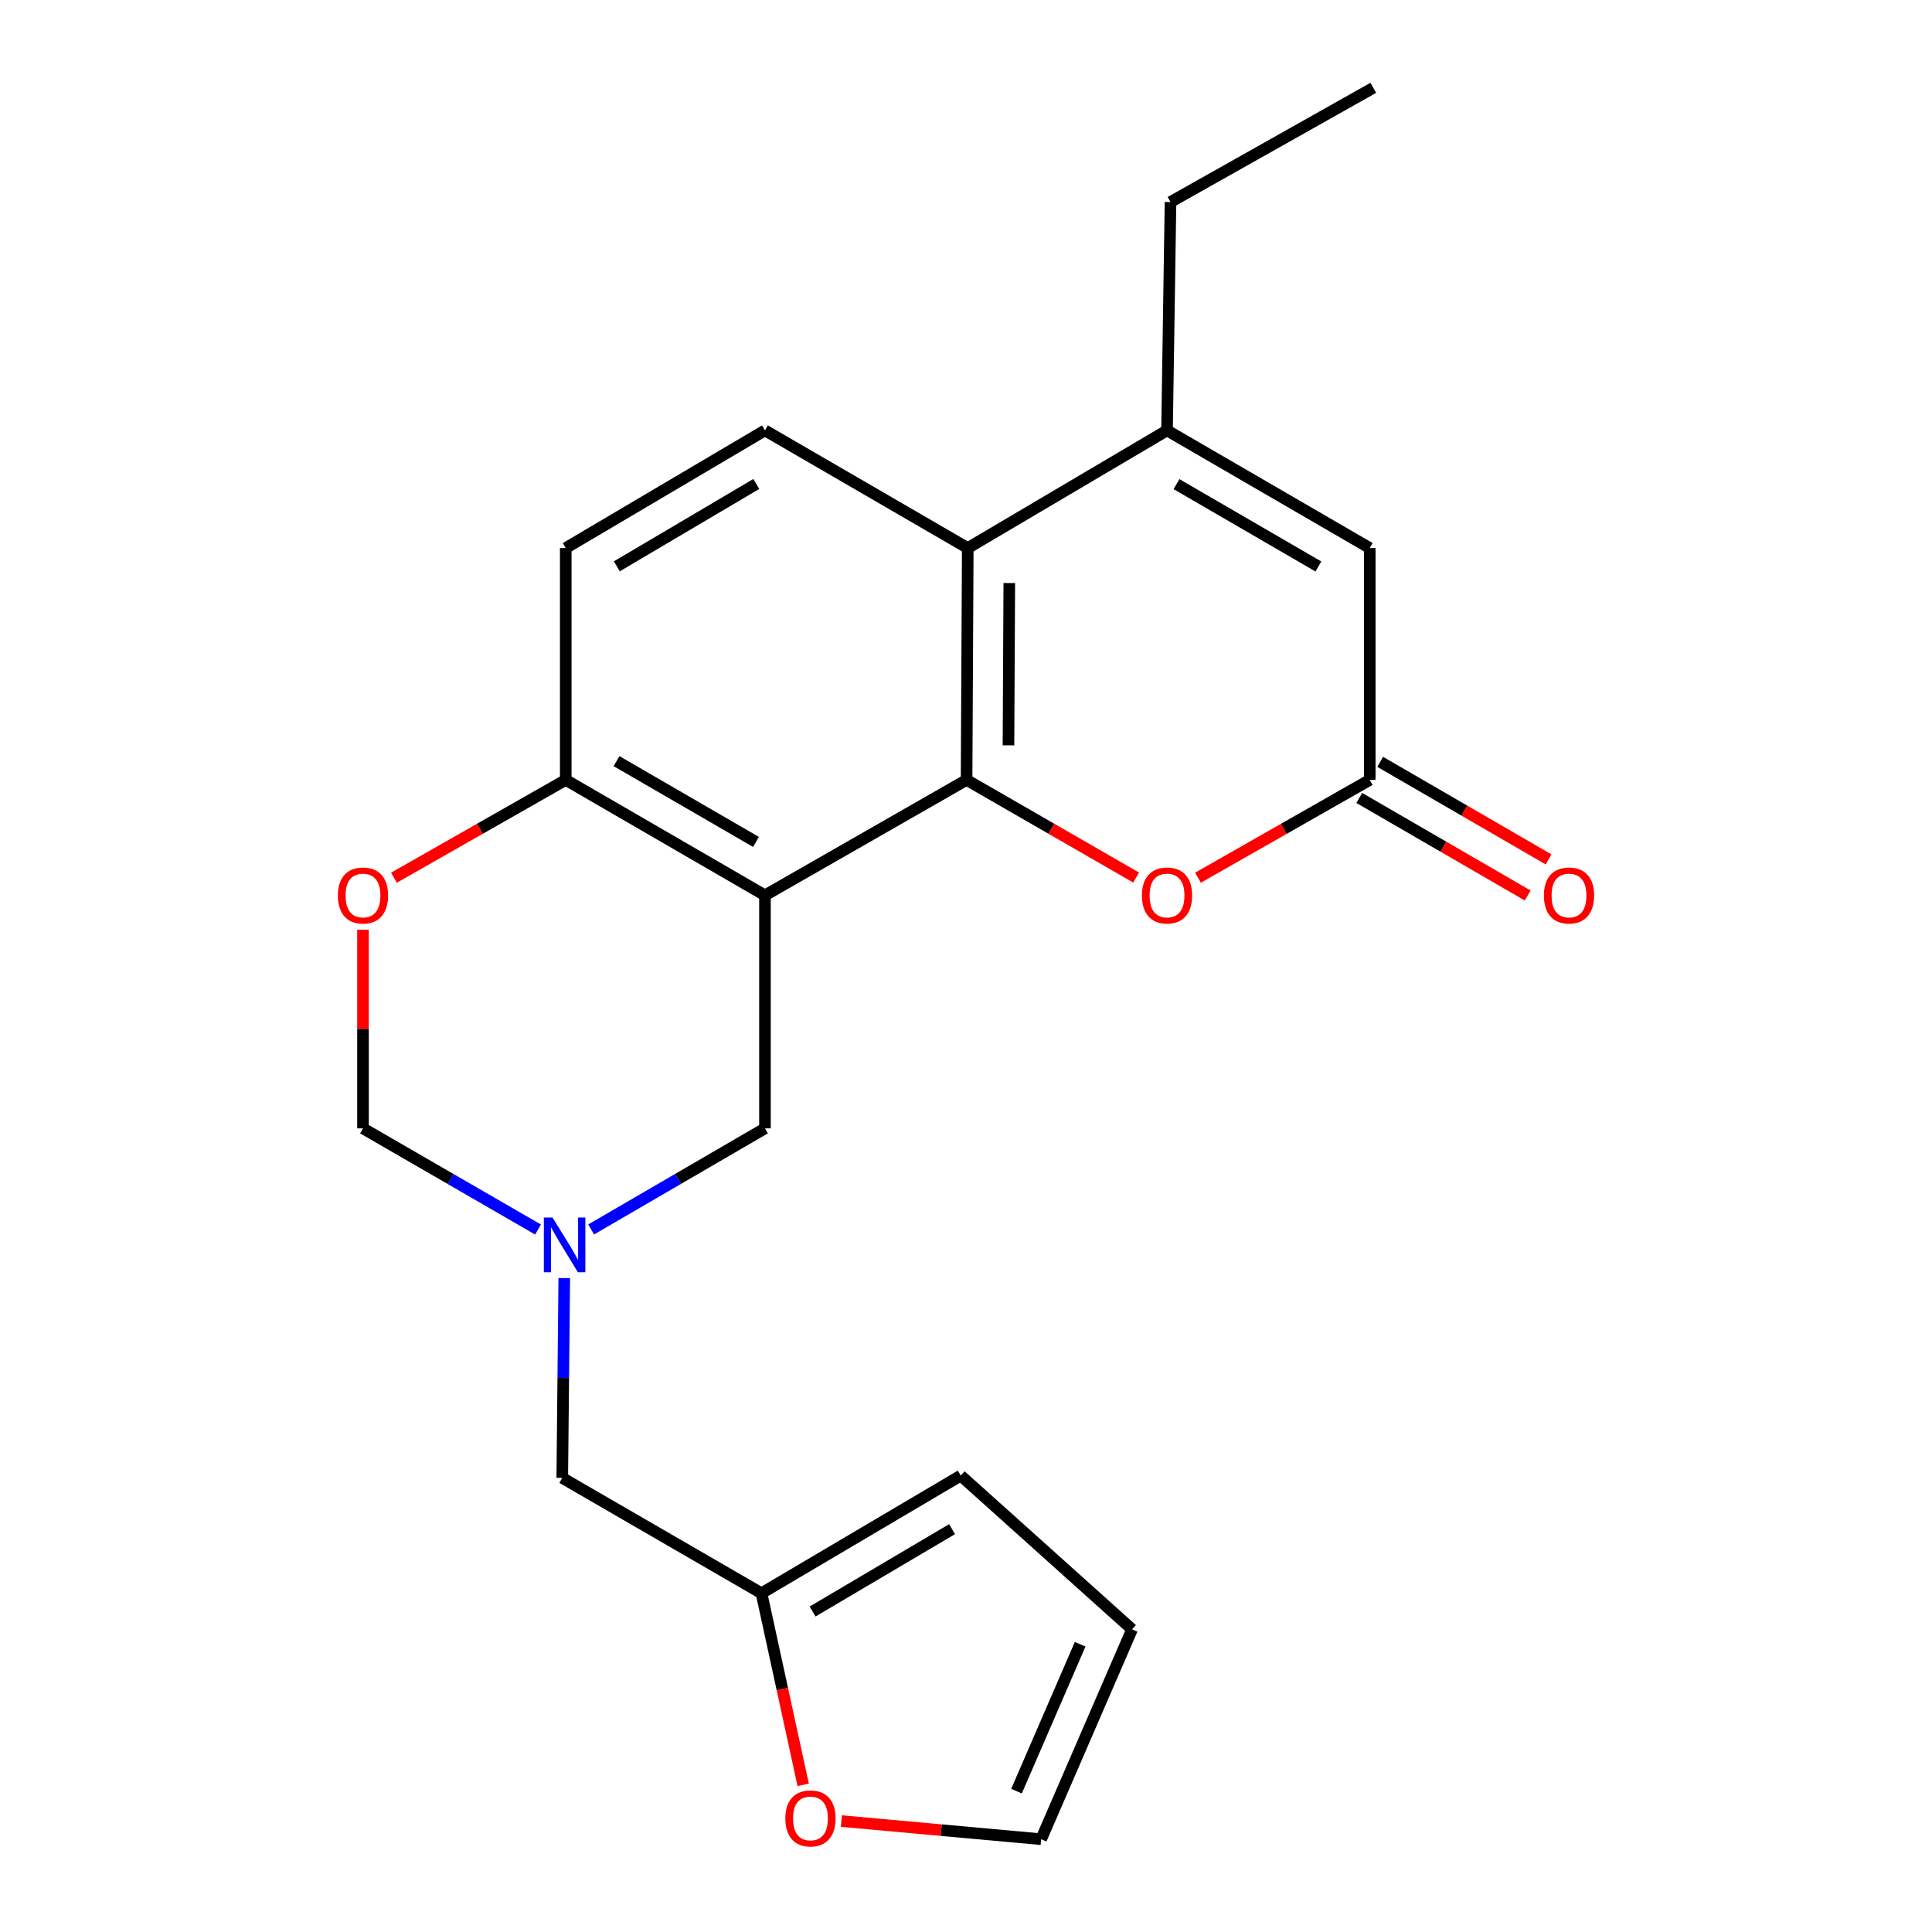 <?xml version='1.0' encoding='iso-8859-1'?>
<svg version='1.1' baseProfile='full'
              xmlns='http://www.w3.org/2000/svg'
                      xmlns:rdkit='http://www.rdkit.org/xml'
                      xmlns:xlink='http://www.w3.org/1999/xlink'
                  xml:space='preserve'
width='1000px' height='1000px' viewBox='0 0 1000 1000'>
<!-- END OF HEADER -->
<rect style='opacity:1.0;fill:#FFFFFF;stroke:none' width='1000' height='1000' x='0' y='0'> </rect>
<path class='bond-0' d='M 500.3,403.678 L 395.945,463.424' style='fill:none;fill-rule:evenodd;stroke:#000000;stroke-width:6px;stroke-linecap:butt;stroke-linejoin:miter;stroke-opacity:1' />
<path class='bond-1' d='M 500.3,403.678 L 500.912,283.671' style='fill:none;fill-rule:evenodd;stroke:#000000;stroke-width:6px;stroke-linecap:butt;stroke-linejoin:miter;stroke-opacity:1' />
<path class='bond-1' d='M 521.982,385.787 L 522.41,301.782' style='fill:none;fill-rule:evenodd;stroke:#000000;stroke-width:6px;stroke-linecap:butt;stroke-linejoin:miter;stroke-opacity:1' />
<path class='bond-3' d='M 500.3,403.678 L 544.181,428.947' style='fill:none;fill-rule:evenodd;stroke:#000000;stroke-width:6px;stroke-linecap:butt;stroke-linejoin:miter;stroke-opacity:1' />
<path class='bond-3' d='M 544.181,428.947 L 588.061,454.215' style='fill:none;fill-rule:evenodd;stroke:#FF0000;stroke-width:6px;stroke-linecap:butt;stroke-linejoin:miter;stroke-opacity:1' />
<path class='bond-7' d='M 395.945,463.424 L 292.826,403.678' style='fill:none;fill-rule:evenodd;stroke:#000000;stroke-width:6px;stroke-linecap:butt;stroke-linejoin:miter;stroke-opacity:1' />
<path class='bond-7' d='M 391.301,435.781 L 319.118,393.959' style='fill:none;fill-rule:evenodd;stroke:#000000;stroke-width:6px;stroke-linecap:butt;stroke-linejoin:miter;stroke-opacity:1' />
<path class='bond-9' d='M 395.945,463.424 L 395.945,584.044' style='fill:none;fill-rule:evenodd;stroke:#000000;stroke-width:6px;stroke-linecap:butt;stroke-linejoin:miter;stroke-opacity:1' />
<path class='bond-2' d='M 500.912,283.671 L 604.055,222.773' style='fill:none;fill-rule:evenodd;stroke:#000000;stroke-width:6px;stroke-linecap:butt;stroke-linejoin:miter;stroke-opacity:1' />
<path class='bond-10' d='M 500.912,283.671 L 395.945,222.773' style='fill:none;fill-rule:evenodd;stroke:#000000;stroke-width:6px;stroke-linecap:butt;stroke-linejoin:miter;stroke-opacity:1' />
<path class='bond-20' d='M 604.055,222.773 L 605.854,104.565' style='fill:none;fill-rule:evenodd;stroke:#000000;stroke-width:6px;stroke-linecap:butt;stroke-linejoin:miter;stroke-opacity:1' />
<path class='bond-22' d='M 604.055,222.773 L 708.973,283.671' style='fill:none;fill-rule:evenodd;stroke:#000000;stroke-width:6px;stroke-linecap:butt;stroke-linejoin:miter;stroke-opacity:1' />
<path class='bond-22' d='M 608.954,250.581 L 682.397,293.209' style='fill:none;fill-rule:evenodd;stroke:#000000;stroke-width:6px;stroke-linecap:butt;stroke-linejoin:miter;stroke-opacity:1' />
<path class='bond-4' d='M 620.073,454.302 L 664.523,428.99' style='fill:none;fill-rule:evenodd;stroke:#FF0000;stroke-width:6px;stroke-linecap:butt;stroke-linejoin:miter;stroke-opacity:1' />
<path class='bond-4' d='M 664.523,428.99 L 708.973,403.678' style='fill:none;fill-rule:evenodd;stroke:#000000;stroke-width:6px;stroke-linecap:butt;stroke-linejoin:miter;stroke-opacity:1' />
<path class='bond-5' d='M 708.973,403.678 L 708.973,283.671' style='fill:none;fill-rule:evenodd;stroke:#000000;stroke-width:6px;stroke-linecap:butt;stroke-linejoin:miter;stroke-opacity:1' />
<path class='bond-15' d='M 703.562,413.02 L 747.143,438.264' style='fill:none;fill-rule:evenodd;stroke:#000000;stroke-width:6px;stroke-linecap:butt;stroke-linejoin:miter;stroke-opacity:1' />
<path class='bond-15' d='M 747.143,438.264 L 790.725,463.509' style='fill:none;fill-rule:evenodd;stroke:#FF0000;stroke-width:6px;stroke-linecap:butt;stroke-linejoin:miter;stroke-opacity:1' />
<path class='bond-15' d='M 714.384,394.337 L 757.965,419.582' style='fill:none;fill-rule:evenodd;stroke:#000000;stroke-width:6px;stroke-linecap:butt;stroke-linejoin:miter;stroke-opacity:1' />
<path class='bond-15' d='M 757.965,419.582 L 801.547,444.826' style='fill:none;fill-rule:evenodd;stroke:#FF0000;stroke-width:6px;stroke-linecap:butt;stroke-linejoin:miter;stroke-opacity:1' />
<path class='bond-6' d='M 305.978,636.363 L 350.962,610.203' style='fill:none;fill-rule:evenodd;stroke:#0000FF;stroke-width:6px;stroke-linecap:butt;stroke-linejoin:miter;stroke-opacity:1' />
<path class='bond-6' d='M 350.962,610.203 L 395.945,584.044' style='fill:none;fill-rule:evenodd;stroke:#000000;stroke-width:6px;stroke-linecap:butt;stroke-linejoin:miter;stroke-opacity:1' />
<path class='bond-11' d='M 278.485,636.405 L 233.185,610.224' style='fill:none;fill-rule:evenodd;stroke:#0000FF;stroke-width:6px;stroke-linecap:butt;stroke-linejoin:miter;stroke-opacity:1' />
<path class='bond-11' d='M 233.185,610.224 L 187.884,584.044' style='fill:none;fill-rule:evenodd;stroke:#000000;stroke-width:6px;stroke-linecap:butt;stroke-linejoin:miter;stroke-opacity:1' />
<path class='bond-14' d='M 292.066,661.529 L 291.547,713.245' style='fill:none;fill-rule:evenodd;stroke:#0000FF;stroke-width:6px;stroke-linecap:butt;stroke-linejoin:miter;stroke-opacity:1' />
<path class='bond-14' d='M 291.547,713.245 L 291.027,764.961' style='fill:none;fill-rule:evenodd;stroke:#000000;stroke-width:6px;stroke-linecap:butt;stroke-linejoin:miter;stroke-opacity:1' />
<path class='bond-8' d='M 292.826,403.678 L 248.365,428.991' style='fill:none;fill-rule:evenodd;stroke:#000000;stroke-width:6px;stroke-linecap:butt;stroke-linejoin:miter;stroke-opacity:1' />
<path class='bond-8' d='M 248.365,428.991 L 203.903,454.304' style='fill:none;fill-rule:evenodd;stroke:#FF0000;stroke-width:6px;stroke-linecap:butt;stroke-linejoin:miter;stroke-opacity:1' />
<path class='bond-23' d='M 292.826,403.678 L 292.826,283.671' style='fill:none;fill-rule:evenodd;stroke:#000000;stroke-width:6px;stroke-linecap:butt;stroke-linejoin:miter;stroke-opacity:1' />
<path class='bond-24' d='M 187.884,481.2 L 187.884,532.622' style='fill:none;fill-rule:evenodd;stroke:#FF0000;stroke-width:6px;stroke-linecap:butt;stroke-linejoin:miter;stroke-opacity:1' />
<path class='bond-24' d='M 187.884,532.622 L 187.884,584.044' style='fill:none;fill-rule:evenodd;stroke:#000000;stroke-width:6px;stroke-linecap:butt;stroke-linejoin:miter;stroke-opacity:1' />
<path class='bond-16' d='M 395.945,222.773 L 292.826,283.671' style='fill:none;fill-rule:evenodd;stroke:#000000;stroke-width:6px;stroke-linecap:butt;stroke-linejoin:miter;stroke-opacity:1' />
<path class='bond-16' d='M 391.456,250.499 L 319.273,293.127' style='fill:none;fill-rule:evenodd;stroke:#000000;stroke-width:6px;stroke-linecap:butt;stroke-linejoin:miter;stroke-opacity:1' />
<path class='bond-12' d='M 394.146,824.659 L 291.027,764.961' style='fill:none;fill-rule:evenodd;stroke:#000000;stroke-width:6px;stroke-linecap:butt;stroke-linejoin:miter;stroke-opacity:1' />
<path class='bond-13' d='M 394.146,824.659 L 404.936,874.243' style='fill:none;fill-rule:evenodd;stroke:#000000;stroke-width:6px;stroke-linecap:butt;stroke-linejoin:miter;stroke-opacity:1' />
<path class='bond-13' d='M 404.936,874.243 L 415.726,923.828' style='fill:none;fill-rule:evenodd;stroke:#FF0000;stroke-width:6px;stroke-linecap:butt;stroke-linejoin:miter;stroke-opacity:1' />
<path class='bond-17' d='M 394.146,824.659 L 497.289,763.761' style='fill:none;fill-rule:evenodd;stroke:#000000;stroke-width:6px;stroke-linecap:butt;stroke-linejoin:miter;stroke-opacity:1' />
<path class='bond-17' d='M 420.595,834.116 L 492.795,791.488' style='fill:none;fill-rule:evenodd;stroke:#000000;stroke-width:6px;stroke-linecap:butt;stroke-linejoin:miter;stroke-opacity:1' />
<path class='bond-18' d='M 435.489,942.581 L 487.194,947.276' style='fill:none;fill-rule:evenodd;stroke:#FF0000;stroke-width:6px;stroke-linecap:butt;stroke-linejoin:miter;stroke-opacity:1' />
<path class='bond-18' d='M 487.194,947.276 L 538.899,951.971' style='fill:none;fill-rule:evenodd;stroke:#000000;stroke-width:6px;stroke-linecap:butt;stroke-linejoin:miter;stroke-opacity:1' />
<path class='bond-19' d='M 497.289,763.761 L 585.955,843.358' style='fill:none;fill-rule:evenodd;stroke:#000000;stroke-width:6px;stroke-linecap:butt;stroke-linejoin:miter;stroke-opacity:1' />
<path class='bond-25' d='M 538.899,951.971 L 585.955,843.358' style='fill:none;fill-rule:evenodd;stroke:#000000;stroke-width:6px;stroke-linecap:butt;stroke-linejoin:miter;stroke-opacity:1' />
<path class='bond-25' d='M 526.146,927.096 L 559.085,851.067' style='fill:none;fill-rule:evenodd;stroke:#000000;stroke-width:6px;stroke-linecap:butt;stroke-linejoin:miter;stroke-opacity:1' />
<path class='bond-21' d='M 605.854,104.565 L 710.82,45.455' style='fill:none;fill-rule:evenodd;stroke:#000000;stroke-width:6px;stroke-linecap:butt;stroke-linejoin:miter;stroke-opacity:1' />
<path  class='atom-4' d='M 591.055 463.504
Q 591.055 456.704, 594.415 452.904
Q 597.775 449.104, 604.055 449.104
Q 610.335 449.104, 613.695 452.904
Q 617.055 456.704, 617.055 463.504
Q 617.055 470.384, 613.655 474.304
Q 610.255 478.184, 604.055 478.184
Q 597.815 478.184, 594.415 474.304
Q 591.055 470.424, 591.055 463.504
M 604.055 474.984
Q 608.375 474.984, 610.695 472.104
Q 613.055 469.184, 613.055 463.504
Q 613.055 457.944, 610.695 455.144
Q 608.375 452.304, 604.055 452.304
Q 599.735 452.304, 597.375 455.104
Q 595.055 457.904, 595.055 463.504
Q 595.055 469.224, 597.375 472.104
Q 599.735 474.984, 604.055 474.984
' fill='#FF0000'/>
<path  class='atom-7' d='M 285.979 630.193
L 295.259 645.193
Q 296.179 646.673, 297.659 649.353
Q 299.139 652.033, 299.219 652.193
L 299.219 630.193
L 302.979 630.193
L 302.979 658.513
L 299.099 658.513
L 289.139 642.113
Q 287.979 640.193, 286.739 637.993
Q 285.539 635.793, 285.179 635.113
L 285.179 658.513
L 281.499 658.513
L 281.499 630.193
L 285.979 630.193
' fill='#0000FF'/>
<path  class='atom-9' d='M 174.884 463.504
Q 174.884 456.704, 178.244 452.904
Q 181.604 449.104, 187.884 449.104
Q 194.164 449.104, 197.524 452.904
Q 200.884 456.704, 200.884 463.504
Q 200.884 470.384, 197.484 474.304
Q 194.084 478.184, 187.884 478.184
Q 181.644 478.184, 178.244 474.304
Q 174.884 470.424, 174.884 463.504
M 187.884 474.984
Q 192.204 474.984, 194.524 472.104
Q 196.884 469.184, 196.884 463.504
Q 196.884 457.944, 194.524 455.144
Q 192.204 452.304, 187.884 452.304
Q 183.564 452.304, 181.204 455.104
Q 178.884 457.904, 178.884 463.504
Q 178.884 469.224, 181.204 472.104
Q 183.564 474.984, 187.884 474.984
' fill='#FF0000'/>
<path  class='atom-14' d='M 406.491 941.208
Q 406.491 934.408, 409.851 930.608
Q 413.211 926.808, 419.491 926.808
Q 425.771 926.808, 429.131 930.608
Q 432.491 934.408, 432.491 941.208
Q 432.491 948.088, 429.091 952.008
Q 425.691 955.888, 419.491 955.888
Q 413.251 955.888, 409.851 952.008
Q 406.491 948.128, 406.491 941.208
M 419.491 952.688
Q 423.811 952.688, 426.131 949.808
Q 428.491 946.888, 428.491 941.208
Q 428.491 935.648, 426.131 932.848
Q 423.811 930.008, 419.491 930.008
Q 415.171 930.008, 412.811 932.808
Q 410.491 935.608, 410.491 941.208
Q 410.491 946.928, 412.811 949.808
Q 415.171 952.688, 419.491 952.688
' fill='#FF0000'/>
<path  class='atom-16' d='M 799.116 463.504
Q 799.116 456.704, 802.476 452.904
Q 805.836 449.104, 812.116 449.104
Q 818.396 449.104, 821.756 452.904
Q 825.116 456.704, 825.116 463.504
Q 825.116 470.384, 821.716 474.304
Q 818.316 478.184, 812.116 478.184
Q 805.876 478.184, 802.476 474.304
Q 799.116 470.424, 799.116 463.504
M 812.116 474.984
Q 816.436 474.984, 818.756 472.104
Q 821.116 469.184, 821.116 463.504
Q 821.116 457.944, 818.756 455.144
Q 816.436 452.304, 812.116 452.304
Q 807.796 452.304, 805.436 455.104
Q 803.116 457.904, 803.116 463.504
Q 803.116 469.224, 805.436 472.104
Q 807.796 474.984, 812.116 474.984
' fill='#FF0000'/>
</svg>
